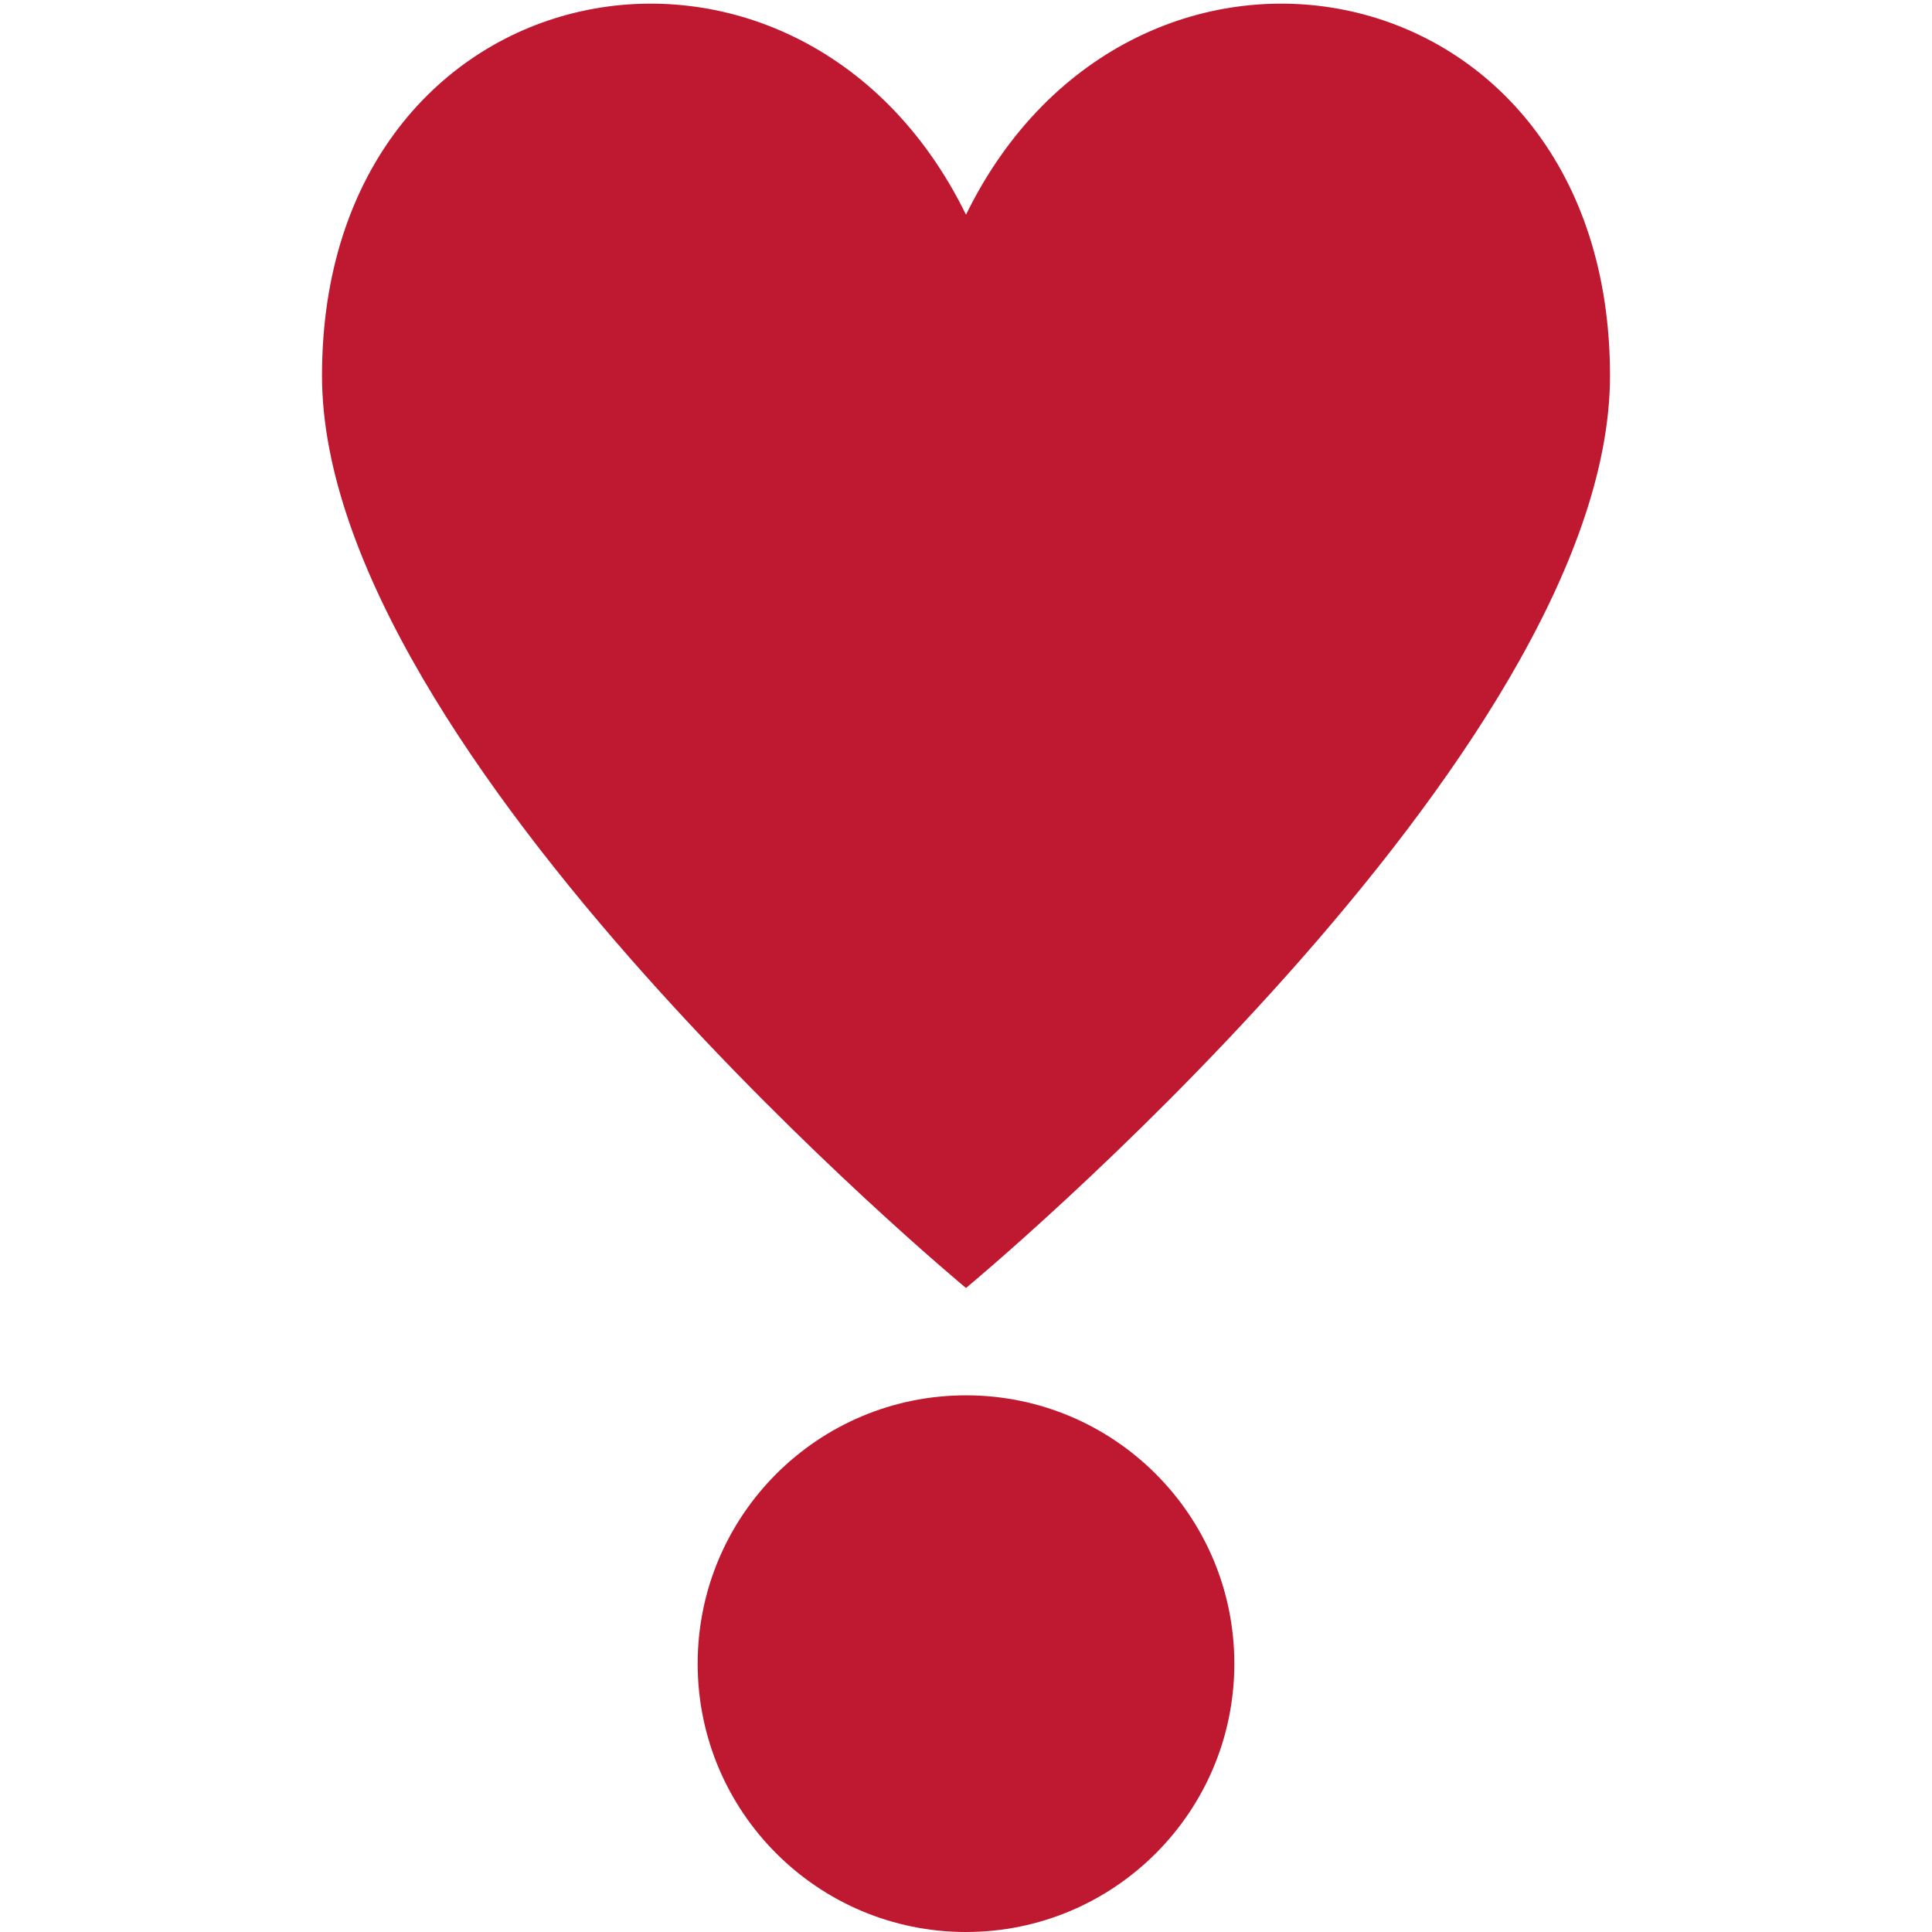 <svg xmlns="http://www.w3.org/2000/svg" viewBox="0 0 36 36"><path fill="#BE1931" d="M18 4C14.875-2.375 6-.731 6 7c0 7.062 12 17 12 17s12-9.938 12-17c0-7.731-8.875-9.375-12-3z"/><circle fill="#BE1931" cx="18" cy="31" r="5"/></svg>